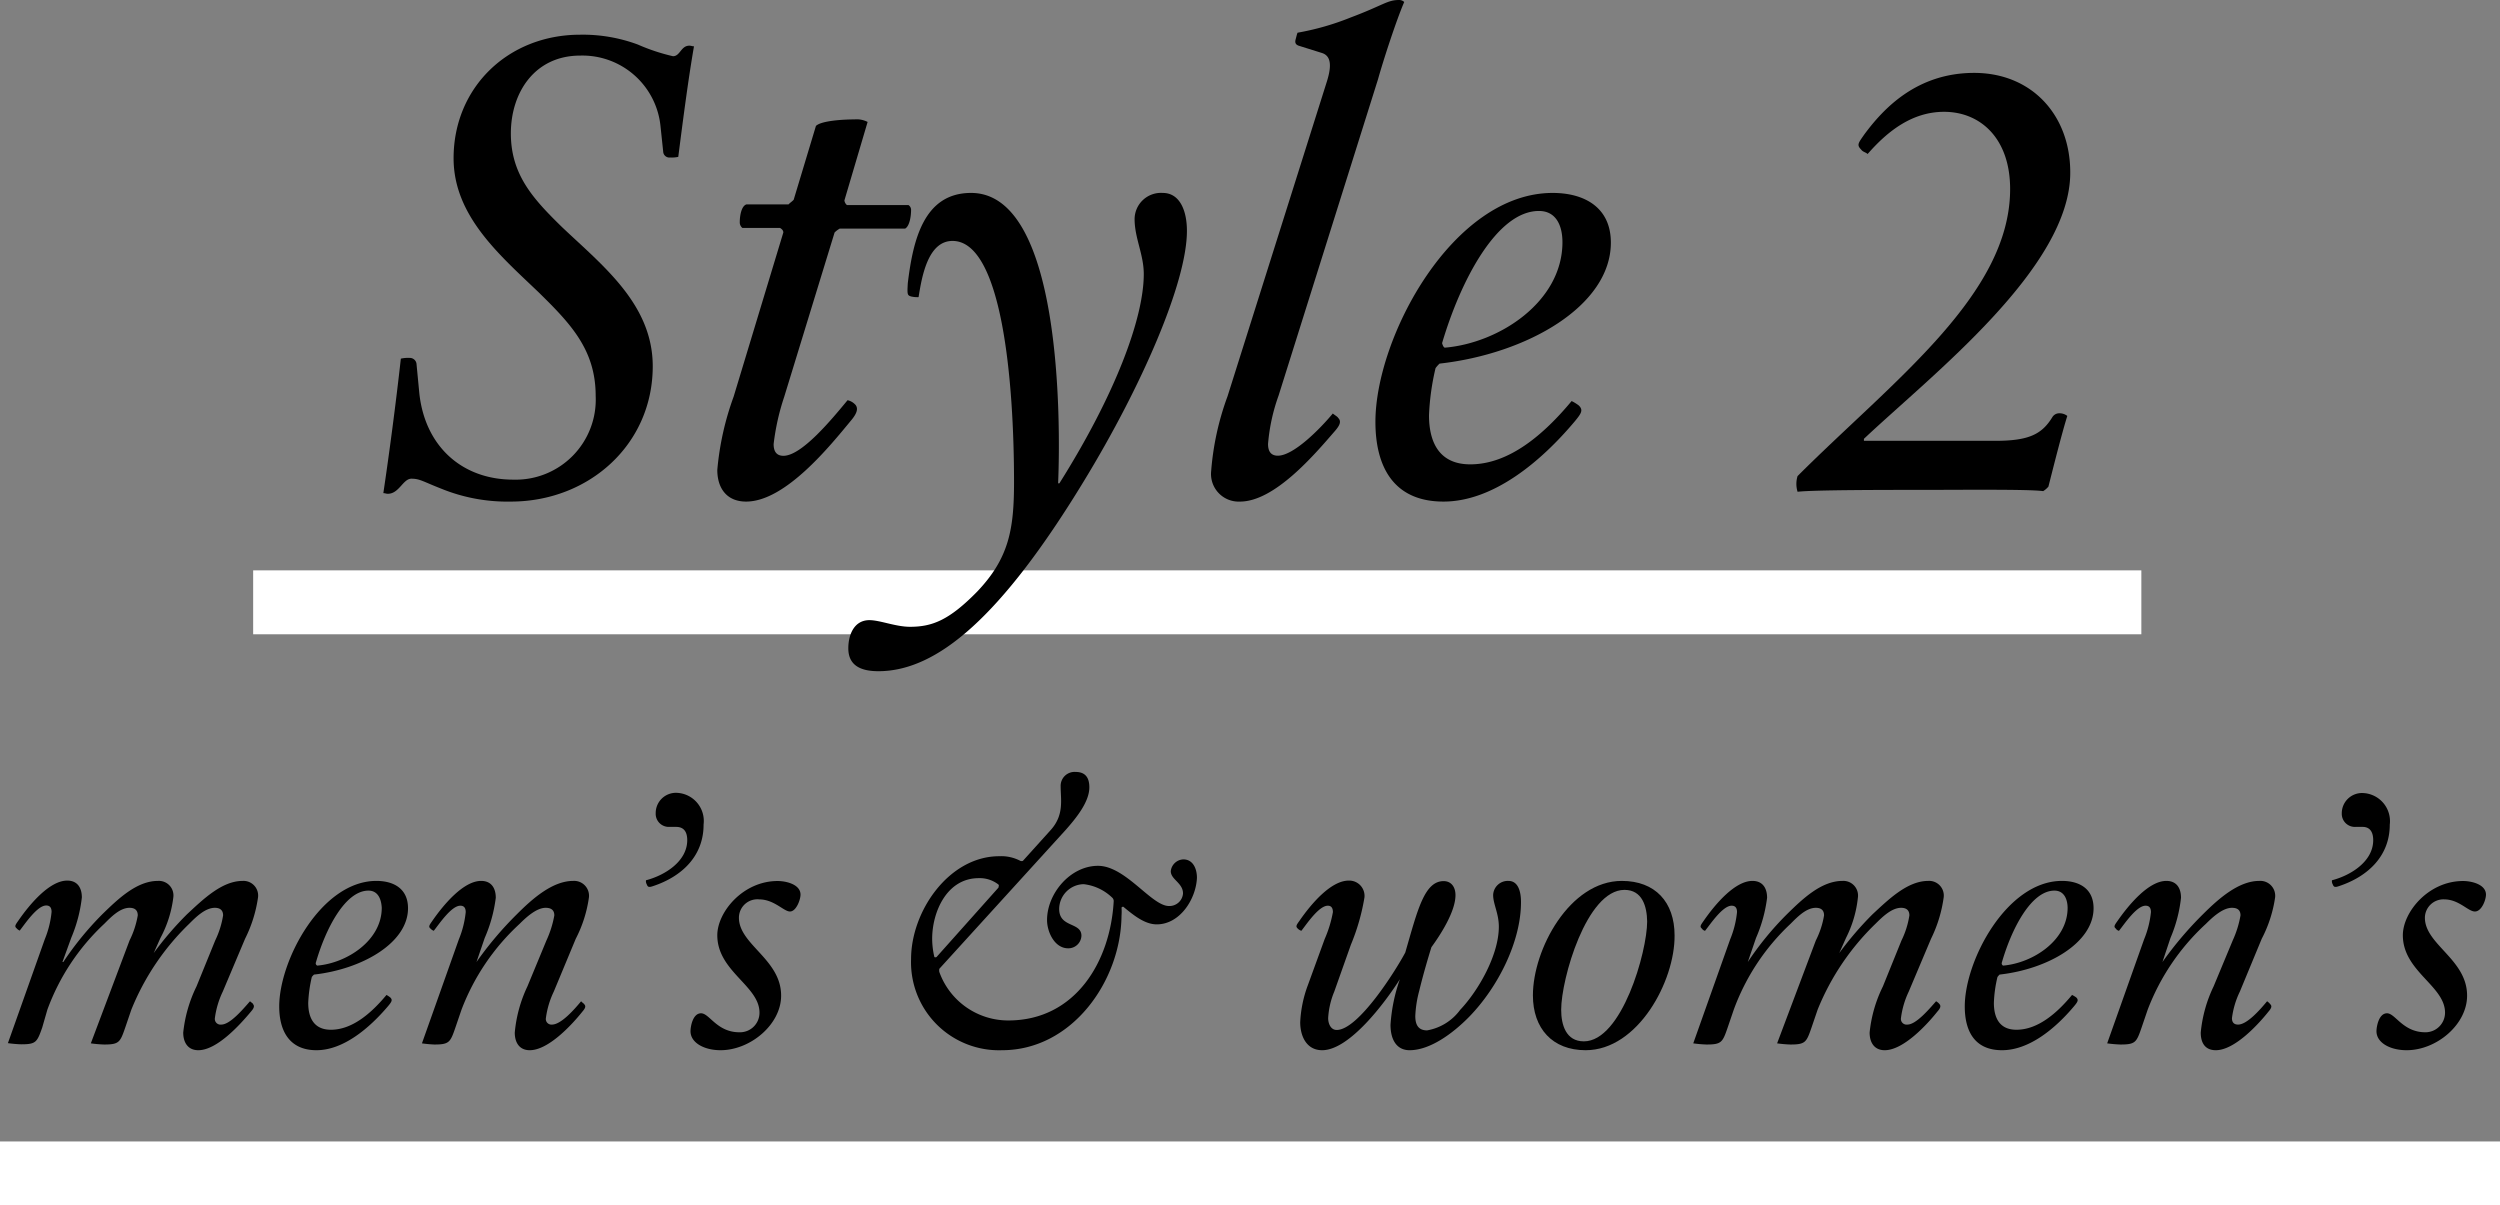 <svg xmlns="http://www.w3.org/2000/svg" viewBox="0 0 237 114.27"><rect x="0" y="0" width="237" height="114.27" fill="#808080" stroke="none"/><defs><style>.cls-1{fill:none;stroke:#fff;stroke-miterlimit:10;stroke-width:6.06px;}</style></defs><g id="レイヤー_2" data-name="レイヤー 2"><g id="Guide-2"><line class="cls-1" x1="24" y1="57.1" x2="203" y2="57.1"/><line class="cls-1" y1="111.24" x2="237" y2="111.24"/><path d="M48.43,47.55a16.61,16.61,0,0,1-6.64-1.24c-1.73-.68-2-.93-2.79-.93s-1.17,1.43-2.23,1.43c-.18,0-.25-.06-.43-.06C36.9,43,37.52,38.31,38,34a3,3,0,0,1,.81-.07.64.64,0,0,1,.68.62l.25,2.61c.49,5.08,4,8.31,8.92,8.31a7.59,7.59,0,0,0,7.81-7.94c0-4.4-2.41-6.88-5.45-9.86C47.37,24.18,43,20.46,43,15c0-6.69,5.15-11.71,12-11.71a15,15,0,0,1,5.46.93A18.73,18.73,0,0,0,63.8,5.33c.68,0,.75-1,1.55-1,.19,0,.25.06.44.06-.56,3.22-1.06,7.13-1.49,10.48a2.7,2.7,0,0,1-.75.06.59.59,0,0,1-.68-.56L62.62,12A7.44,7.44,0,0,0,55,5.27c-4.28,0-6.57,3.47-6.57,7.38s2.11,6.2,4.83,8.86c3.85,3.66,8.62,7.32,8.62,13.21C61.88,42.16,55.8,47.55,48.43,47.55Z"/><path d="M81.1,38.38c.25.31.19.74-.37,1.42-2,2.42-6.26,7.75-10,7.75-1.86,0-2.73-1.3-2.73-3a27.11,27.11,0,0,1,1.55-6.95l4.71-15.56c0-.19-.12-.31-.31-.43H70.38a.68.68,0,0,1-.25-.56c0-.5.12-1.49.62-1.67h4c.18-.19.31-.25.49-.44l2.11-7c.5-.5,2.6-.62,3.66-.62a2.25,2.25,0,0,1,1.24.24L80.05,19a.67.67,0,0,0,.24.44h5.83a.54.54,0,0,1,.25.49c0,.5-.12,1.49-.56,1.74h-6.2a2.25,2.25,0,0,0-.49.37L74.34,37.63a22.13,22.13,0,0,0-1,4.47q0,1.11.93,1.11c1.74,0,4.59-3.47,6.08-5.27A1.42,1.42,0,0,1,81.1,38.38Z"/><path d="M102.74,45.63c-7.81,12.83-13.89,18-19.47,18-1.61,0-2.85-.5-2.85-2.17,0-1.3.56-2.67,2-2.67,1,0,2.49.63,3.85.63,2.11,0,3.72-.63,6.38-3.35,3-3.16,3.48-5.89,3.48-10.36,0-9.48-1.12-22.87-5.83-22.87-2.36,0-2.92,3.47-3.22,5.33a2.69,2.69,0,0,1-.69-.06C86,28,86,27.9,86.06,26.84c.5-4.15,1.55-8.55,6-8.55,8.56,0,8.5,21.57,8.25,27.53h.12c5.27-8.37,8-15.63,8-19.84,0-1.86-.87-3.41-.87-5.21a2.5,2.5,0,0,1,2.67-2.48c1.61,0,2.29,1.67,2.29,3.59C112.53,26.78,108.19,36.7,102.74,45.63Z"/><path d="M126.86,39.62c.31.31.18.68-.31,1.24-1.93,2.23-5.71,6.69-9,6.69a2.62,2.62,0,0,1-2.73-2.91,26.31,26.31,0,0,1,1.55-7.07L125.8,7.69c.5-1.61.31-2.42-.49-2.67l-2.17-.68c-.38-.12-.38-.37-.31-.62s.12-.5.18-.62a24.93,24.93,0,0,0,5-1.43C131.13.5,131.51,0,132.62,0a.69.69,0,0,1,.5.19c-.75,1.73-2,5.58-2.48,7.31l-9.43,30a17.75,17.75,0,0,0-1,4.59q0,1.11.93,1.11c1.49,0,4-2.54,5.21-4C126.55,39.37,126.79,39.49,126.86,39.62Z"/><path d="M149.67,38.44c.44.43.25.74-.37,1.49-3.22,3.84-7.75,7.62-12.46,7.62s-6.45-3.28-6.45-7.56c0-8,7.32-21.7,16.8-21.7,3,0,5.52,1.36,5.52,4.71,0,6-7.94,10.54-16.24,11.47a3.1,3.1,0,0,0-.38.43,23.26,23.26,0,0,0-.62,4.47c0,2.6,1,4.65,3.91,4.65,3.66,0,6.94-2.79,9.61-6A3.93,3.93,0,0,1,149.67,38.44ZM145.89,20c-4,0-7.44,6.64-9.18,12.53.07.24.13.37.25.43,5.15-.43,11.16-4.34,11.16-10C148.12,21.45,147.56,20,145.89,20Z"/><path d="M176.7,41.6v.19h12.46c3.17,0,4.41-.62,5.4-2.24a.76.76,0,0,1,.62-.37,1.2,1.2,0,0,1,.8.25c-.49,1.55-1.3,4.77-1.79,6.7a2,2,0,0,1-.5.43c-1.24-.19-8-.12-11-.12-3.78,0-10.79,0-12.28.18a2.51,2.51,0,0,1,0-1.49c9-9,20.15-17.17,20.15-27.21,0-4.84-2.85-7.32-6.26-7.32-3,0-5.33,1.8-7.25,4-.19-.18-.44-.18-.62-.43-.44-.44-.25-.62.31-1.43,1.79-2.42,4.95-5.83,10.41-5.83s9.11,4,9.11,9.43C196.29,25.36,183.15,35.52,176.7,41.6Z"/><path d="M24,95.21c.14.17.07.37-.2.68-1.05,1.26-3.23,3.67-5,3.67-1,0-1.43-.75-1.43-1.67a13,13,0,0,1,1.26-4.38l1.77-4.35a8.57,8.57,0,0,0,.75-2.38c0-.51-.31-.72-.78-.72-.92,0-1.81.89-2.45,1.53a23.62,23.62,0,0,0-5.47,8.13l-.58,1.7c-.48,1.39-.58,1.6-2,1.6a11.38,11.38,0,0,1-1.26-.11l3.67-9.75a8.51,8.51,0,0,0,.78-2.38c0-.51-.3-.72-.78-.72-.92,0-1.77.89-2.41,1.53a21,21,0,0,0-5.38,8.13L4,97.42C3.51,98.81,3.41,99,2,99a11.41,11.41,0,0,1-1.25-.11l3.5-9.86a9.09,9.09,0,0,0,.64-2.58c0-.41-.17-.61-.51-.61-.85,0-2,1.73-2.51,2.38A.81.81,0,0,1,1.57,88c-.2-.17-.13-.3.14-.68,1.12-1.63,3-3.84,4.66-3.84,1,0,1.39.72,1.39,1.6a13.75,13.75,0,0,1-1,3.81L5.92,91.2H6a29.66,29.66,0,0,1,3.7-4.53c1.5-1.46,3.27-3.16,5.27-3.16a1.38,1.38,0,0,1,1.46,1.57,10.91,10.91,0,0,1-1.22,3.84l-.64,1.43h0a31.22,31.22,0,0,1,3.16-3.68c1.5-1.39,3.3-3.16,5.27-3.16a1.39,1.39,0,0,1,1.46,1.57A12.74,12.74,0,0,1,23.23,89l-2.11,5a8.34,8.34,0,0,0-.75,2.52.54.54,0,0,0,.61.61c.82,0,2-1.39,2.72-2.21C23.87,95.07,24,95.14,24,95.21Z"/><path d="M37,94.56c.24.24.13.41-.21.82C35,97.49,32.54,99.56,30,99.56s-3.53-1.8-3.53-4.15c0-4.38,4-11.9,9.21-11.9,1.66,0,3,.75,3,2.59,0,3.29-4.36,5.78-8.91,6.29a1.26,1.26,0,0,0-.21.23,13,13,0,0,0-.34,2.45c0,1.43.55,2.55,2.15,2.55,2,0,3.8-1.53,5.27-3.3A2.58,2.58,0,0,1,37,94.56ZM34.93,84.43c-2.21,0-4.08,3.64-5,6.87,0,.13.07.2.14.24,2.82-.24,6.12-2.38,6.12-5.48C36.15,85.25,35.84,84.43,34.93,84.43Z"/><path d="M55.39,95.21c.17.17.1.37-.17.68-1,1.26-3.23,3.67-5,3.67-1,0-1.42-.75-1.42-1.67A12.88,12.88,0,0,1,50,93.51l1.8-4.35a9.73,9.73,0,0,0,.75-2.38c0-.51-.31-.72-.82-.72-.88,0-1.87.92-2.48,1.53a21.35,21.35,0,0,0-5.5,8.13l-.58,1.7c-.48,1.39-.58,1.6-2,1.6A11.38,11.38,0,0,1,40,98.91l3.5-9.86a9.15,9.15,0,0,0,.65-2.58c0-.41-.17-.61-.51-.61-.85,0-2,1.73-2.52,2.38a.81.81,0,0,1-.31-.21c-.2-.17-.13-.3.14-.68,1.12-1.63,3-3.84,4.66-3.84,1,0,1.39.72,1.39,1.6a13.75,13.75,0,0,1-1.05,3.81l-.78,2.28h0A33.35,33.35,0,0,1,49,86.67c1.46-1.46,3.37-3.16,5.34-3.16a1.41,1.41,0,0,1,1.49,1.57A12.17,12.17,0,0,1,54.58,89l-2.08,5a8.34,8.34,0,0,0-.75,2.52.53.53,0,0,0,.58.61c.85,0,2.08-1.39,2.76-2.21C55.22,95.07,55.36,95.14,55.39,95.21Z"/><path d="M61.92,84c-.41.14-.51.1-.61-.17a.6.6,0,0,1-.07-.38c1.8-.47,3.91-1.8,3.91-3.8,0-.85-.37-1.26-1.05-1.26-.24,0-.44,0-.68,0a1.24,1.24,0,0,1-1.26-1.29,1.92,1.92,0,0,1,2-1.94,2.67,2.67,0,0,1,2.54,3C66.71,81.1,64.71,83.07,61.92,84Z"/><path d="M68.31,99.56c-1.56,0-2.85-.71-2.85-1.8,0-.41.2-1.7,1-1.7s1.5,1.8,3.64,1.8A1.85,1.85,0,0,0,72,96c0-2.55-4-3.91-4-7.34,0-2.18,2.42-5.14,5.72-5.14.85,0,2.17.34,2.17,1.29,0,.48-.41,1.6-1,1.6s-1.5-1.15-2.93-1.15A1.75,1.75,0,0,0,70.05,87c0,2.55,4,3.94,4,7.38C74.06,97.11,71.14,99.56,68.31,99.56Z"/><path d="M109.66,87.63c-1.13,0-2.18-.85-3.17-1.67-.1,0-.06,0-.17.07a5.08,5.08,0,0,1,0,.78C106.26,93,101.63,99.56,95,99.56a8.34,8.34,0,0,1-8.63-8.64c0-4.55,3.6-9.75,8.36-9.75a3.88,3.88,0,0,1,2,.44.33.33,0,0,0,.24,0l2.58-2.86c1.36-1.46,1-2.92,1-4.21a1.32,1.32,0,0,1,1.42-1.36c1,0,1.3.64,1.3,1.46,0,1.39-1.26,2.92-2.21,4L89.05,91.84a.7.7,0,0,0,0,.31,6.94,6.94,0,0,0,6.53,4.59c6.39,0,9.69-5.61,10-11.32a.47.47,0,0,0-.1-.28,4.64,4.64,0,0,0-2.75-1.32,2.37,2.37,0,0,0-2.32,2.35c0,1.8,2.11,1.22,2.11,2.54a1.24,1.24,0,0,1-1.26,1.19c-1.29,0-2-1.56-2-2.68,0-2.52,2.21-5.14,4.83-5.14s5.07,3.81,6.73,3.81a1.29,1.29,0,0,0,1.33-1.19c0-1-1.16-1.32-1.16-2.11a1.25,1.25,0,0,1,1.19-1.12c.92,0,1.29.89,1.29,1.74C113.39,85.21,111.87,87.63,109.66,87.63ZM88.37,89a7.61,7.61,0,0,0,.21,1.73.23.23,0,0,0,.2,0l5.88-6.59c0-.11.07-.17,0-.28a2.86,2.86,0,0,0-1.87-.61C89.77,83.24,88.37,86.44,88.37,89Z"/><path d="M139.27,96.4c-1.6,1.63-3.74,3.16-5.64,3.16-1.23,0-1.81-1-1.81-2.41a16.08,16.08,0,0,1,.89-4.32h0c-1.42,2.24-4.79,6.73-7.37,6.73-1.5,0-2.08-1.36-2.08-2.65a11.48,11.48,0,0,1,.72-3.5l1.6-4.39a11.37,11.37,0,0,0,.78-2.55c0-.41-.17-.61-.48-.61-.85,0-2,1.73-2.51,2.38A.83.83,0,0,1,123,88c-.17-.17-.11-.3.17-.68,1.12-1.63,3-3.84,4.69-3.84a1.45,1.45,0,0,1,1.49,1.6,20.24,20.24,0,0,1-1.29,4.49L126.49,94a7.66,7.66,0,0,0-.58,2.52c0,.51.24,1.12.81,1.12,2.05,0,5.58-5.61,6.5-7.34,1.16-4,1.8-6.77,3.64-6.77.71,0,1.12.55,1.12,1.33,0,1.56-1.43,3.77-2.28,4.93-.31,1-.78,2.58-1.16,4.15a10.89,10.89,0,0,0-.37,2.38c0,.81.27,1.36,1.12,1.36a4.93,4.93,0,0,0,3.13-1.94c1.77-1.87,3.67-5.24,3.67-7.89,0-1.26-.54-2.14-.54-3A1.39,1.39,0,0,1,143,83.51c.92,0,1.19,1,1.19,2C144.2,89.19,142.06,93.54,139.27,96.4Z"/><path d="M150.32,99.56c-3.16,0-5-2.07-5-5.2,0-4.35,3.47-10.85,8.43-10.85,3.16,0,5,2,5,5.17C158.79,93,155.28,99.56,150.32,99.56ZM154,84.36c-3.6,0-6,8.47-6,11.36,0,1.43.45,3,2.15,3,3.6,0,6-8.5,6-11.36C156.13,85.93,155.69,84.36,154,84.36Z"/><path d="M183.88,95.21c.13.17.07.37-.21.68-1,1.26-3.23,3.67-5,3.67-1,0-1.43-.75-1.43-1.67a12.74,12.74,0,0,1,1.26-4.38l1.76-4.35a8.24,8.24,0,0,0,.75-2.38c0-.51-.31-.72-.78-.72-.92,0-1.8.89-2.45,1.53a23.62,23.62,0,0,0-5.47,8.13l-.58,1.7c-.48,1.39-.58,1.6-2,1.6a11.6,11.6,0,0,1-1.26-.11l3.67-9.75a8.19,8.19,0,0,0,.78-2.38c0-.51-.3-.72-.78-.72-.92,0-1.77.89-2.41,1.53a21.07,21.07,0,0,0-5.37,8.13l-.58,1.7c-.48,1.39-.58,1.6-2,1.6a11.6,11.6,0,0,1-1.26-.11l3.5-9.86a9.15,9.15,0,0,0,.65-2.58c0-.41-.17-.61-.51-.61-.85,0-2,1.73-2.52,2.38-.07,0-.24-.1-.3-.21-.21-.17-.14-.3.13-.68,1.12-1.63,3-3.84,4.66-3.84,1,0,1.39.72,1.39,1.6a13.75,13.75,0,0,1-1.05,3.81l-.78,2.28h0a29.17,29.17,0,0,1,3.71-4.53c1.49-1.46,3.26-3.16,5.27-3.16a1.39,1.39,0,0,1,1.46,1.57A11,11,0,0,1,175,88.92l-.64,1.43h0a32.2,32.2,0,0,1,3.16-3.68c1.5-1.39,3.3-3.16,5.27-3.16a1.39,1.39,0,0,1,1.47,1.57A12.81,12.81,0,0,1,183.06,89l-2.11,5a8.29,8.29,0,0,0-.74,2.52.54.54,0,0,0,.61.61c.81,0,2-1.39,2.72-2.21A1.1,1.1,0,0,1,183.88,95.21Z"/><path d="M196.83,94.56c.24.24.14.41-.2.82-1.77,2.11-4.25,4.18-6.84,4.18s-3.53-1.8-3.53-4.15c0-4.38,4-11.9,9.21-11.9,1.67,0,3,.75,3,2.59,0,3.29-4.35,5.78-8.91,6.29a1.9,1.9,0,0,0-.2.23,12.23,12.23,0,0,0-.34,2.45c0,1.43.54,2.55,2.14,2.55,2,0,3.81-1.53,5.27-3.3A2.58,2.58,0,0,1,196.83,94.56Zm-2.07-10.13c-2.21,0-4.08,3.64-5,6.87,0,.13.06.2.13.24,2.82-.24,6.12-2.38,6.12-5.48C196,85.25,195.68,84.43,194.76,84.43Z"/><path d="M215.23,95.21c.17.17.1.37-.17.68-1,1.26-3.23,3.67-5,3.67-1.06,0-1.43-.75-1.43-1.67a12.88,12.88,0,0,1,1.22-4.38l1.81-4.35a9.63,9.63,0,0,0,.74-2.38c0-.51-.3-.72-.81-.72-.89,0-1.87.92-2.48,1.53a21.38,21.38,0,0,0-5.51,8.13l-.58,1.7c-.48,1.39-.58,1.6-2,1.6a11.83,11.83,0,0,1-1.26-.11l3.5-9.86a9.15,9.15,0,0,0,.65-2.58c0-.41-.17-.61-.51-.61-.85,0-2,1.73-2.52,2.38-.07,0-.24-.1-.3-.21-.21-.17-.14-.3.13-.68,1.13-1.63,3-3.84,4.66-3.84,1,0,1.39.72,1.39,1.6a13.39,13.39,0,0,1-1,3.81L205,91.2h0a34.09,34.09,0,0,1,3.84-4.53c1.47-1.46,3.37-3.16,5.34-3.16a1.41,1.41,0,0,1,1.5,1.57A12.24,12.24,0,0,1,214.41,89l-2.07,5a8.06,8.06,0,0,0-.75,2.52c0,.41.2.61.58.61.85,0,2.07-1.39,2.75-2.21A1.33,1.33,0,0,1,215.23,95.21Z"/><path d="M221.75,84c-.4.14-.51.1-.61-.17a.6.6,0,0,1-.07-.38c1.81-.47,3.91-1.8,3.91-3.8,0-.85-.37-1.26-1-1.26-.24,0-.44,0-.68,0A1.24,1.24,0,0,1,222,77.12a1.92,1.92,0,0,1,2-1.94,2.67,2.67,0,0,1,2.55,3C226.55,81.1,224.54,83.07,221.75,84Z"/><path d="M228.15,99.56c-1.57,0-2.86-.71-2.86-1.8,0-.41.21-1.7,1-1.7s1.5,1.8,3.64,1.8A1.86,1.86,0,0,0,231.79,96c0-2.55-4-3.91-4-7.34,0-2.18,2.41-5.14,5.71-5.14.85,0,2.17.34,2.17,1.29,0,.48-.4,1.6-1.05,1.6s-1.5-1.15-2.92-1.15A1.76,1.76,0,0,0,229.88,87c0,2.55,4,3.94,4,7.38C233.89,97.11,231,99.56,228.15,99.56Z"/></g></g></svg>